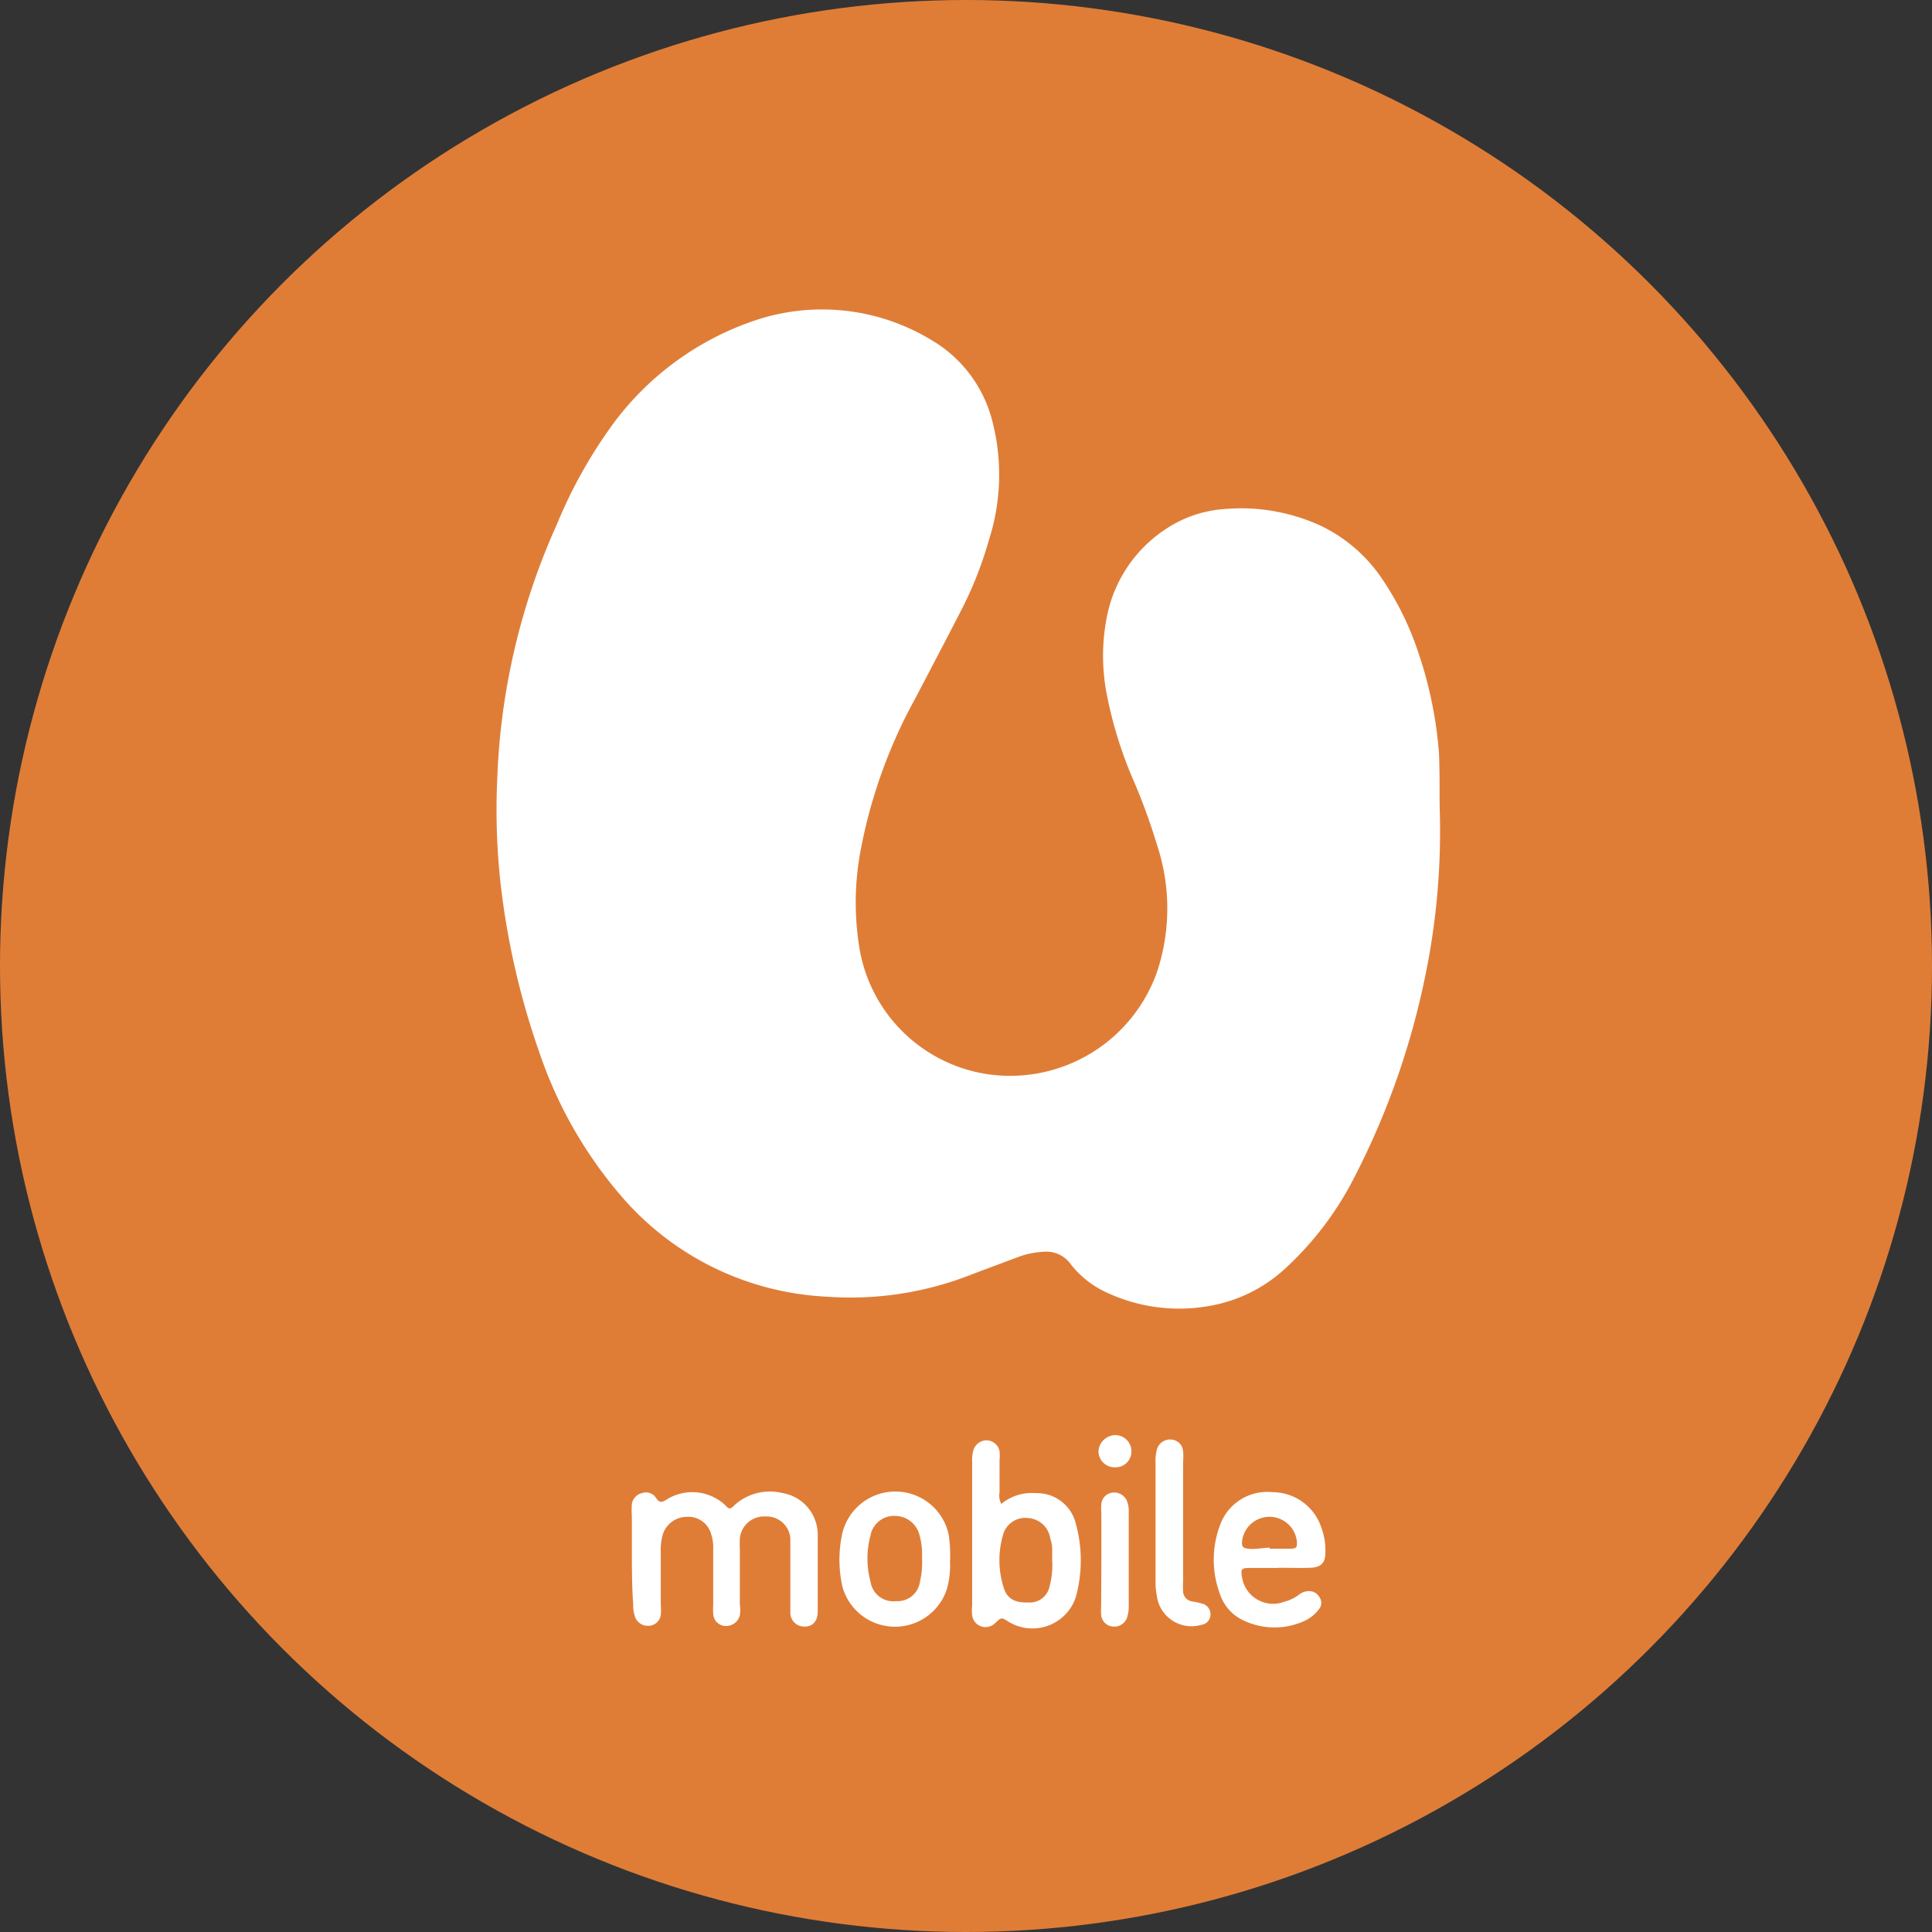 <svg xmlns="http://www.w3.org/2000/svg" xmlns:xlink="http://www.w3.org/1999/xlink" viewBox="0 0 100.2 100.2"><rect x="0" y="0" width="100.2" height="100.2" fill="#333333" stroke="none"/><defs><style>.cls-1{fill:#df7d37;}.cls-2{clip-path:url(#clip-path);}.cls-3{fill:#fff;}</style><clipPath id="clip-path"><circle class="cls-1" cx="50.1" cy="50.1" r="50.1"/></clipPath></defs><title>u mobile</title><g id="Layer_2" data-name="Layer 2"><g id="Layer_1-2" data-name="Layer 1"><circle class="cls-1" cx="50.1" cy="50.1" r="50.1"/><g class="cls-2"><path class="cls-3" d="M74.67,42a36.94,36.94,0,0,1-.73,8.51A40.32,40.32,0,0,1,70.22,61.1a16.69,16.69,0,0,1-3.5,4.63,7.72,7.72,0,0,1-4,2,8.85,8.85,0,0,1-5.2-.64,5,5,0,0,1-2-1.54,1.55,1.55,0,0,0-1.38-.63,4.42,4.42,0,0,0-1.3.26l-2.35.88a17.13,17.13,0,0,1-7.62,1.19,15,15,0,0,1-10.38-4.91A22.36,22.36,0,0,1,28,54.66,40.17,40.17,0,0,1,26,46.15a34.89,34.89,0,0,1-.21-5.78A35.07,35.07,0,0,1,28.88,27.2a24.85,24.85,0,0,1,3-5.33,15.18,15.18,0,0,1,7.27-5.25,10.93,10.93,0,0,1,9.13,1,6.81,6.81,0,0,1,3.2,4.28A11.05,11.05,0,0,1,51.29,28a19.54,19.54,0,0,1-1.49,3.75c-.77,1.5-1.56,3-2.34,4.49a26.41,26.41,0,0,0-2.85,8,14.55,14.55,0,0,0,0,5.14,7.93,7.93,0,0,0,6.67,6.34A8.08,8.08,0,0,0,60,50.43a10.45,10.45,0,0,0,0-6.63,31.11,31.11,0,0,0-1.19-3.27,21.58,21.58,0,0,1-1.43-4.63,10.39,10.39,0,0,1,0-3.77,7.06,7.06,0,0,1,3.14-4.73,6.25,6.25,0,0,1,3-1,9.88,9.88,0,0,1,4.94.85,8,8,0,0,1,3.22,2.77,15.38,15.38,0,0,1,1.82,3.65,21.22,21.22,0,0,1,1.13,5.39C74.68,40.21,74.65,41.32,74.67,42Z"/><path class="cls-3" d="M32.77,80.87c0-.75,0-1.5,0-2.25a4.18,4.18,0,0,1,0-.61.68.68,0,0,1,.52-.57.62.62,0,0,1,.73.24c.18.29.33.24.57.08a2.51,2.51,0,0,1,3,.28c.24.26.27.25.53,0a2.73,2.73,0,0,1,2.44-.61,2.19,2.19,0,0,1,1.85,2.15c0,1.33,0,2.66,0,4,0,.51-.28.79-.69.78a.72.72,0,0,1-.73-.76c0-.94,0-1.88,0-2.81,0-.33,0-.65,0-1a1.23,1.23,0,0,0-1.29-1.14,1.26,1.26,0,0,0-1.33,1.15,4.35,4.35,0,0,0,0,.51v2.92a1.71,1.71,0,0,1,0,.55.74.74,0,0,1-.77.55.66.66,0,0,1-.61-.64,3.54,3.54,0,0,1,0-.46V80.35a2.18,2.18,0,0,0-.1-.76,1.23,1.23,0,0,0-1.31-.92,1.31,1.31,0,0,0-1.23,1,3.1,3.1,0,0,0-.08.86c0,.91,0,1.81,0,2.71a2.86,2.86,0,0,1,0,.51.65.65,0,0,1-.63.57.7.7,0,0,1-.71-.48,1.8,1.8,0,0,1-.09-.65C32.78,82.44,32.78,81.66,32.77,80.87Z"/><path class="cls-3" d="M51.93,78a2.47,2.47,0,0,1,1.79-.56A2.07,2.07,0,0,1,55.79,79a7.19,7.19,0,0,1,0,3.85,2.37,2.37,0,0,1-3.51,1.24c-.34-.21-.34-.21-.65.07a.7.7,0,0,1-1.21-.38,2.19,2.19,0,0,1,0-.51q0-3.73,0-7.47a1.79,1.79,0,0,1,.07-.61.72.72,0,0,1,.7-.49.7.7,0,0,1,.65.56,2.32,2.32,0,0,1,0,.46c0,.56,0,1.12,0,1.68A.93.93,0,0,0,51.93,78Zm2.64,3c0-.23,0-.45,0-.67s-.06-.4-.11-.6a1.24,1.24,0,0,0-1.16-1,1.19,1.19,0,0,0-1.25.78,4.68,4.68,0,0,0,0,2.82c.18.59.58.8,1.28.78a1.05,1.05,0,0,0,1.11-.86A4.12,4.12,0,0,0,54.57,80.93Z"/><path class="cls-3" d="M66.31,81.32H64.83c-.46,0-.49.05-.41.51a1.63,1.63,0,0,0,2.19,1.24,2.1,2.1,0,0,0,.74-.35.85.85,0,0,1,.51-.2.6.6,0,0,1,.56.3.51.51,0,0,1,0,.62,2,2,0,0,1-.69.59,3.73,3.73,0,0,1-3.26,0,2.29,2.29,0,0,1-1.21-1.39,5.08,5.08,0,0,1,0-3.5A2.6,2.6,0,0,1,66,77.39a2.67,2.67,0,0,1,2.54,1.87,3.4,3.4,0,0,1,.2,1.26c0,.54-.23.77-.78.79s-1.09,0-1.64,0Zm-.46-1h0c.35,0,.71,0,1.07,0s.35-.1.34-.38a1.43,1.43,0,0,0-2.83-.09c-.05.35,0,.46.4.48S65.51,80.27,65.85,80.27Z"/><path class="cls-3" d="M49.27,81a4.35,4.35,0,0,1-.18,1.47,2.83,2.83,0,0,1-5.4-.18,6.4,6.4,0,0,1,0-2.79,2.83,2.83,0,0,1,5.51.08A7,7,0,0,1,49.27,81Zm-1.45-.22a3.69,3.69,0,0,0-.13-1.16,1.31,1.31,0,0,0-1.28-1,1.24,1.24,0,0,0-1.26,1,4.62,4.62,0,0,0,0,2.42,1.19,1.19,0,0,0,1.32,1,1.17,1.17,0,0,0,1.24-1A4.32,4.32,0,0,0,47.82,80.8Z"/><path class="cls-3" d="M61.36,78.86V82a5.07,5.07,0,0,0,0,.56.55.55,0,0,0,.5.5,3.63,3.63,0,0,1,.45.1.57.57,0,0,1,.47.58.54.54,0,0,1-.48.53A1.81,1.81,0,0,1,60,82.78a3.84,3.84,0,0,1-.07-.76V75.88a2.38,2.38,0,0,1,.07-.7.7.7,0,0,1,.73-.52.65.65,0,0,1,.63.62,2.9,2.9,0,0,1,0,.51Z"/><path class="cls-3" d="M57.12,80.89V78.5a2.85,2.85,0,0,1,0-.51.65.65,0,0,1,.62-.58.71.71,0,0,1,.72.47,1.44,1.44,0,0,1,.08.55v4.85a1.73,1.73,0,0,1-.07.55.69.69,0,0,1-.72.53.66.66,0,0,1-.64-.61,3.46,3.46,0,0,1,0-.46Z"/><path class="cls-3" d="M57.83,74.43a.84.84,0,0,1,.85.84.82.82,0,0,1-.84.83.84.84,0,0,1-.87-.82A.89.89,0,0,1,57.83,74.43Z"/></g></g></g></svg>
